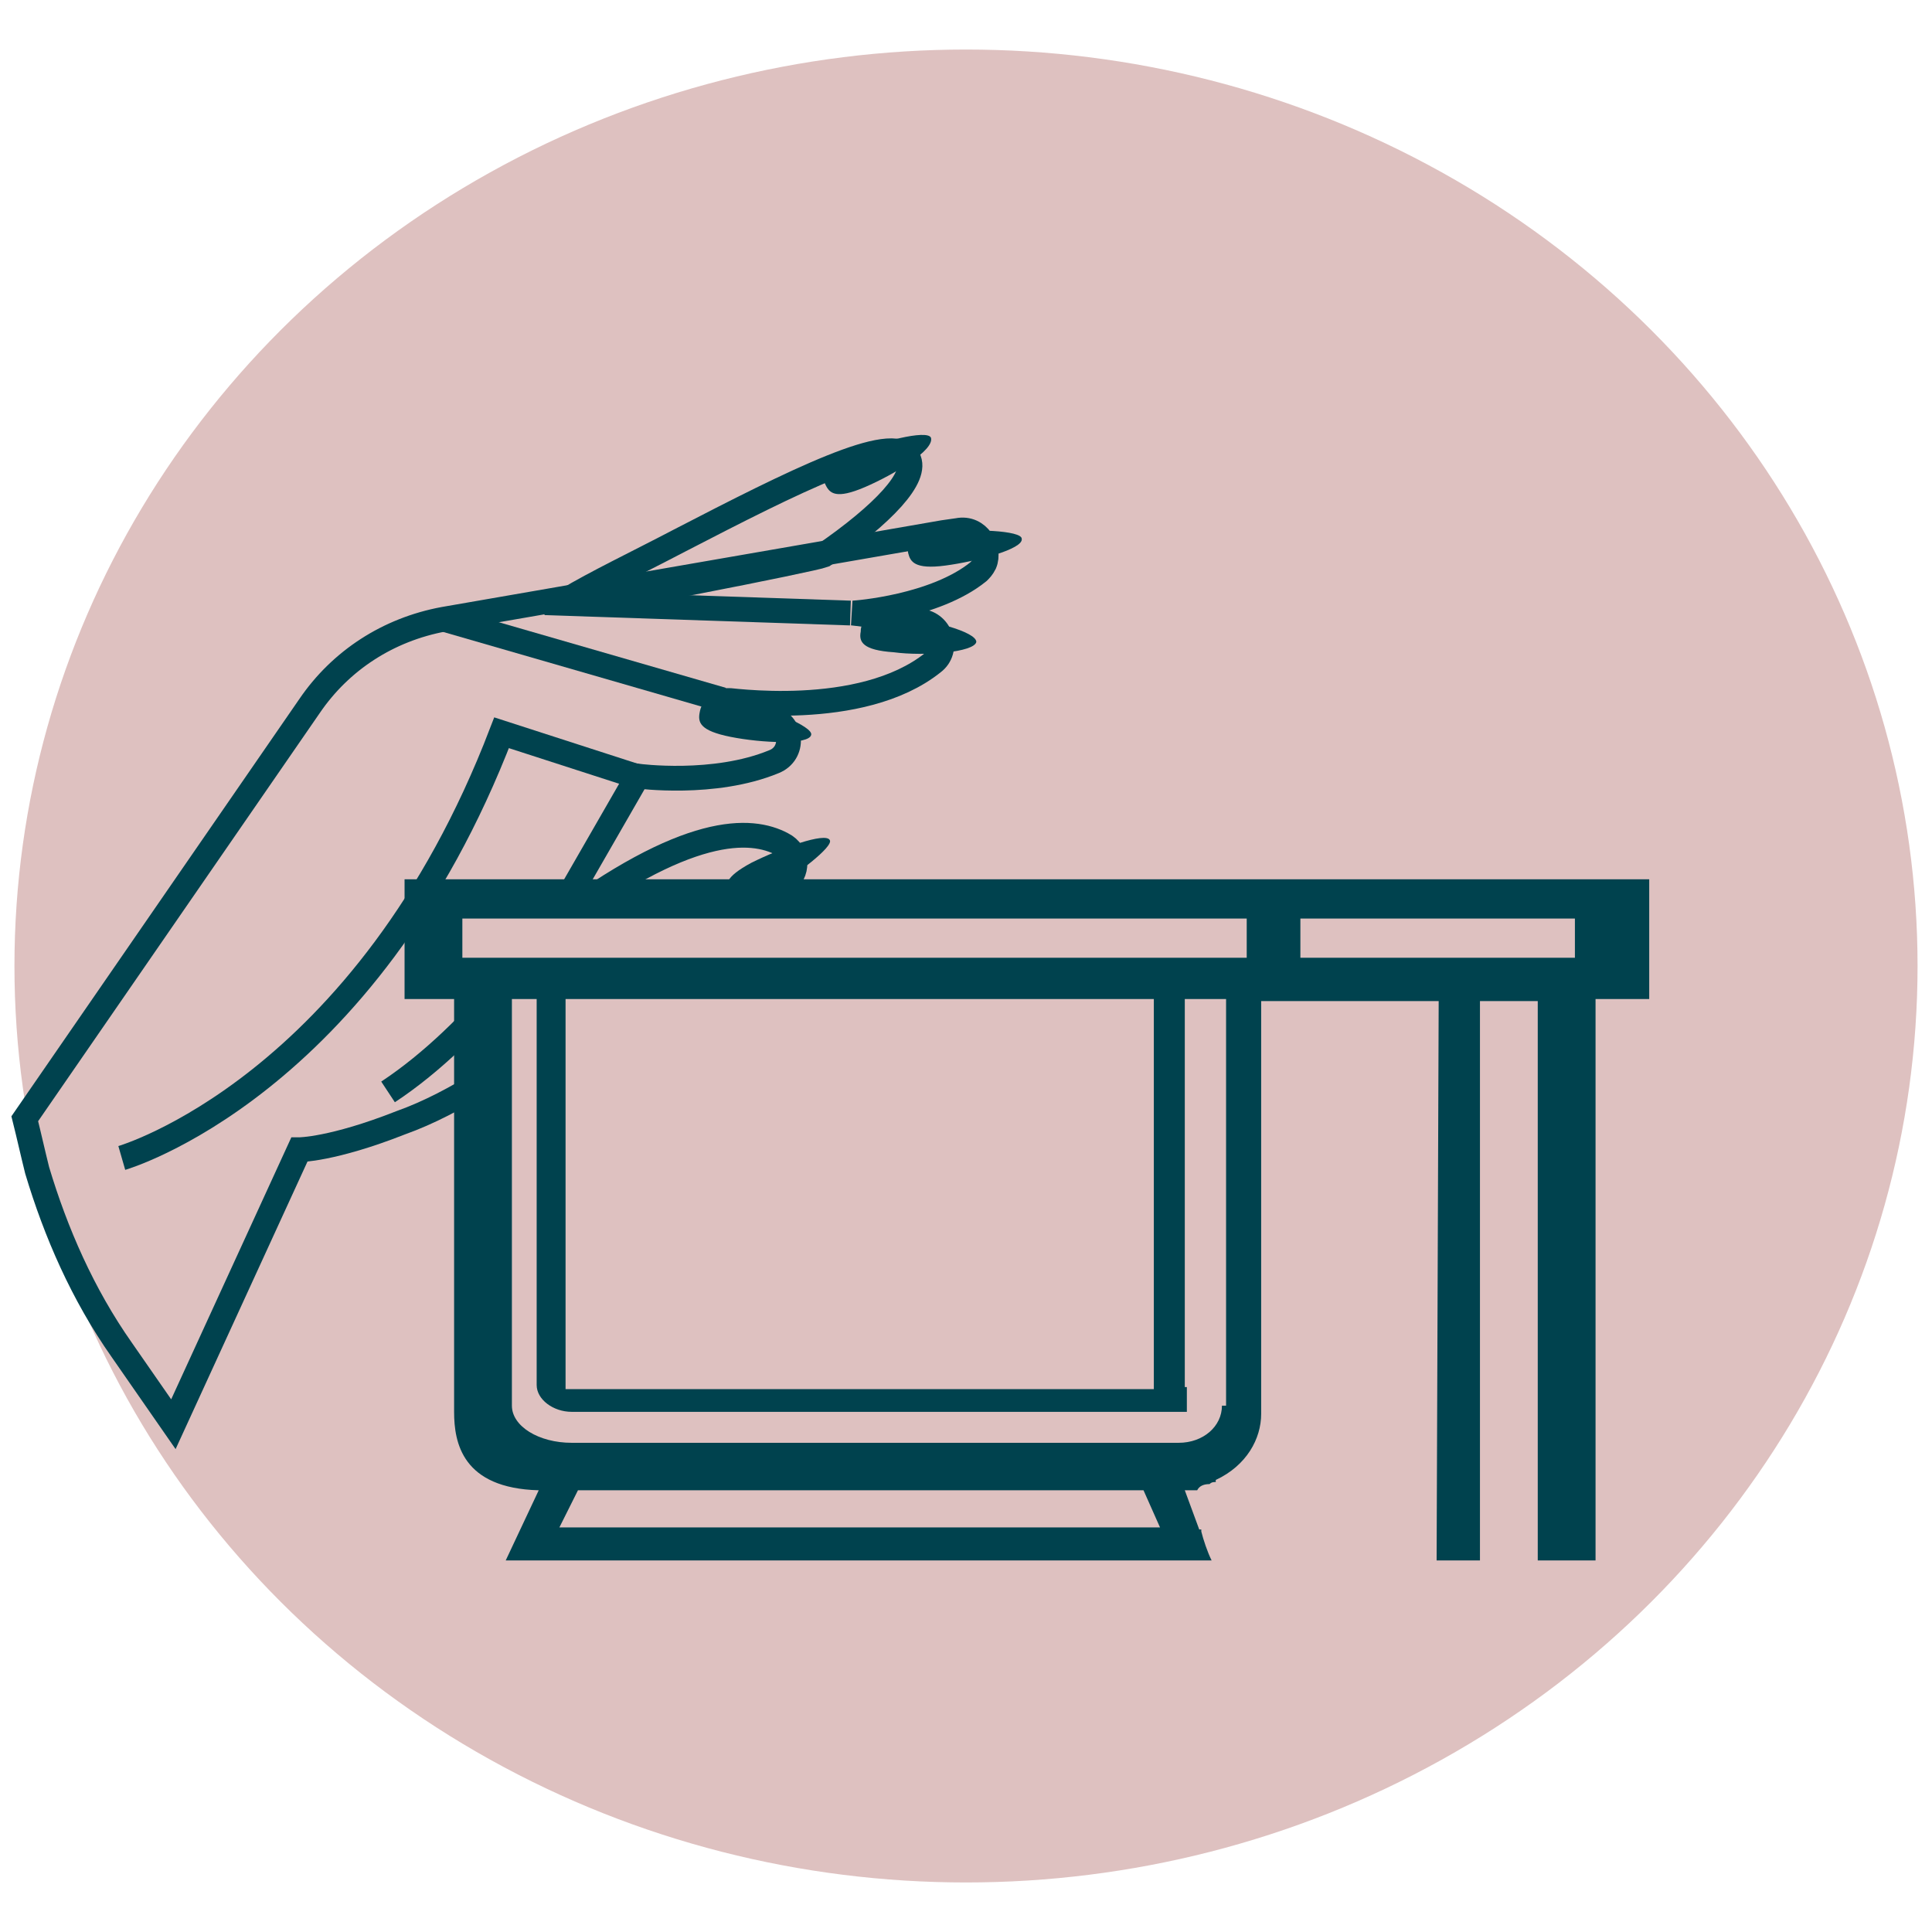 <?xml version="1.0" encoding="utf-8"?>
<!-- Generator: Adobe Illustrator 28.2.0, SVG Export Plug-In . SVG Version: 6.00 Build 0)  -->
<svg version="1.1" id="Capa_1" xmlns="http://www.w3.org/2000/svg" xmlns:xlink="http://www.w3.org/1999/xlink" x="0px" y="0px"
	 viewBox="0 0 93.6 93.6" style="enable-background:new 0 0 93.6 93.6;" xml:space="preserve">
<style type="text/css">
	.st0{fill:#DEC1C0;}
	.st1{fill:none;stroke:#00424E;stroke-width:1.2;stroke-miterlimit:10;}
	.st2{fill:#00424E;}
	.st3{fill:none;}
</style>
<ellipse class="st0" cx="46.8" cy="46.8" rx="46.1" ry="44.4"/>
<g>
	<g>
		<g>
			<g>
				<path class="st1" d="M27.7,29.2c0.6,0.1,11.7-2.1,12.2-2.3c2.9-2,4.6-3.8,4.1-4.7c-0.7-1.3-5.5,1.1-11.1,4c-2.1,1.1-4,2-5.5,2.9
					C27.5,29.1,27.6,29.2,27.7,29.2z"/>
				<path class="st2" d="M41.9,23.6c-1.4,0.6-1.7,0.3-1.9-0.1c-0.2-0.4-0.2-0.8,1.2-1.5c1.4-0.6,3.7-1.2,3.9-0.8
					C45.3,21.8,43.3,23,41.9,23.6z"/>
			</g>
			<path class="st2" d="M37.2,43.2c-1.4,0.7-1.7,0.5-1.9,0.1c-0.2-0.4-0.2-0.8,1.1-1.5c1.4-0.7,3.6-1.5,3.8-1.1
				C40.4,41,38.6,42.4,37.2,43.2z"/>
			<g>
				<path class="st1" d="M46.4,25.7l-0.7,0.1L21.5,30c-2.7,0.5-5,2-6.5,4.2l-13.8,20c0.2,0.8,0.4,1.7,0.6,2.5c0.9,3,2.2,6,4.1,8.7
					l2.5,3.6l6.1-13.3c0,0,1.6,0,4.9-1.3c1.4-0.5,2.7-1.2,4-2l14.6-9.6c0.7-0.5,0.7-1.5-0.1-1.9c-1.5-0.8-4.6-1-11.2,4l4.2-7.3
					c0,0,3.7,0.5,6.6-0.7c1-0.4,0.9-1.8-0.1-2.1L35,33.9c0.2,0,6.7,1,10.2-1.8c0.8-0.6,0.4-1.9-0.6-2l-3.3-0.4c0.2,0,4-0.3,6.1-2
					c0.1-0.1,0.2-0.2,0.3-0.4C48,26.6,47.4,25.5,46.4,25.7z"/>
				<g>
					<path class="st1" d="M5.9,56.1c0,0,11.8-3.4,18.4-20.6l6.5,2.1"/>
					<line class="st1" x1="35" y1="33.9" x2="21.5" y2="30"/>
					<line class="st1" x1="41.2" y1="29.7" x2="26.4" y2="29.2"/>
					<path class="st1" d="M26.6,44.9c0,0-3.4,5.1-7.8,8"/>
				</g>
			</g>
			<path class="st2" d="M35.4,35.7c-1.5-0.3-1.6-0.7-1.5-1.2c0.1-0.5,0.3-0.8,1.8-0.5c1.5,0.3,3.7,1.2,3.6,1.6
				C39.2,36.1,36.9,36,35.4,35.7z"/>
			<path class="st2" d="M43.3,31.6c-1.5-0.1-1.7-0.5-1.6-1c0-0.5,0.3-0.8,1.8-0.7c1.5,0.1,3.8,0.7,3.8,1.2
				C47.2,31.6,44.8,31.8,43.3,31.6z"/>
			<path class="st2" d="M45.8,27.4c-1.5,0.2-1.7-0.2-1.8-0.6c-0.1-0.5,0.1-0.9,1.6-1c1.5-0.2,3.9-0.1,3.9,0.3
				C49.6,26.6,47.3,27.2,45.8,27.4z"/>
		</g>
	</g>
</g>
<g>
	<path class="st0" d="M21.1,43.7l-0.1,3.7l2.3,0.2L23,68.2l1.1,1.9l2.2,0.5c0,0,31,0.3,31.3,0.3s2.6-1.4,2.6-1.4l0.2-21.6h10.3
		l-0.2,27.6l5.4-0.1l-0.1-27.5l2.5-0.4l-0.1-4.2L21.1,43.7z"/>
	<path class="st2" d="M63,42.6L63,42.6l-42.7,0v0h-0.7v5.8H22v20c0,1.5,0.4,3.7,4.1,3.8l-1.6,3.4h7.9c0,0,0,0,0,0h26.3
		c-0.2-0.4-0.4-1-0.5-1.4c0,0,0,0,0-0.1l-0.1,0l-0.7-1.9H58c0.1-0.2,0.3-0.3,0.6-0.3c0.1-0.1,0.2-0.1,0.3-0.1c0,0,0,0,0,0
		c0,0,0,0,0,0c0,0,0,0,0,0c0,0,0,0,0,0c0,0,0,0,0-0.1c1.5-0.7,2.2-2,2.2-3.2v-20h8.6l-0.1,27.1c0,0,0,0,0.1,0c0.3,0,0.5,0,0.8,0
		c0.4,0,0.8,0,1.2,0l0-27.1h2.8v27.1c0.7,0,1.4,0,2.1,0c0,0,0,0,0,0c0.1,0,0.2,0,0.4,0c0.1,0,0.2,0,0.3,0V48.4h2.6v-5.8H63z
		 M27.4,48.4h0.2v18.9h-0.2V48.4z M27.6,67.3c0-0.1,0-0.1,0-0.2V48.4h28.3v18.9H27.6z M22.4,46.4v-1.9h38v1.9H22.4z M56.2,74
		l-24.9,0c0,0,0,0,0,0l-4.2,0l0.9-1.8h0.9c0.5,0,1.1,0,1.6,0l0,0h24.9L56.2,74z M59.2,68.1c0,1-0.9,1.8-2.1,1.8H27.7
		c-1.6,0-2.9-0.8-2.9-1.8V48.4h1.2v18.7c0,0.7,0.8,1.3,1.7,1.3h2.3c0,0,0,0,0.1,0h27.4c0-0.1,0-0.2,0-0.3c0-0.2,0-0.4,0-0.7
		c0-0.1,0-0.1,0-0.2h-0.1c0-0.1,0-0.1,0-0.2V48.4h2V68.1z M76.3,46.4H63v-1.9h13.3V46.4z"/>
</g>
<circle class="st3" cx="46.8" cy="46.8" r="44.7"/>
</svg>
